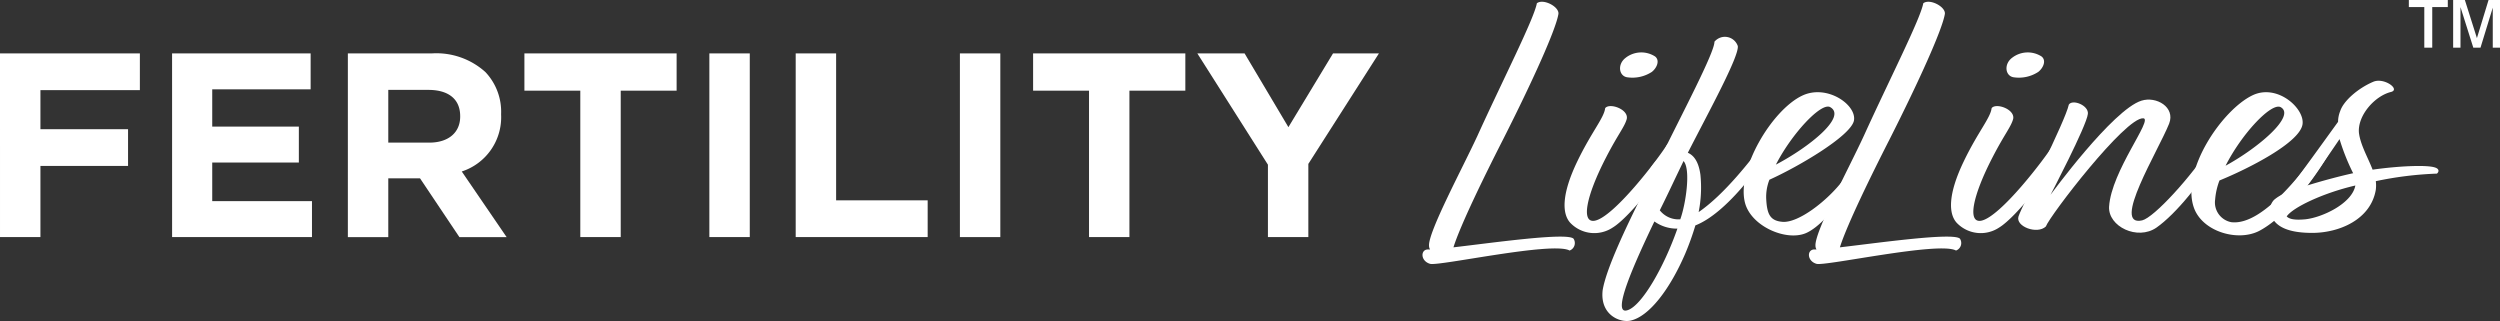 <svg xmlns="http://www.w3.org/2000/svg" width="319.928" height="41.076" viewBox="0 0 319.928 41.076"><rect x="0" y="0" width="319.928" height="41.076" fill="#333333" stroke="none"/><defs><style>.a{fill:#fff;}</style></defs><g transform="translate(-359.586 -446.484)"><g transform="translate(541.627 446.709)"><path class="a" d="M419.8,478.26a.893.893,0,0,1-.135-.463c-.138-1.748,4.324-10.025,6.21-14.119,3.22-7.087,7.219-14.907,7.59-16.928.825-.644,2.9.46,2.757,1.377-.322,1.981-3.266,8.513-7.084,16.057-2.392,4.689-5.474,10.994-6.348,13.8,5.155-.6,14.536-1.935,15.367-1.107a1.021,1.021,0,0,1-.506,1.518c-2.119-1.2-16.744,2.027-17.851,1.7-1.285-.368-1.242-1.932-.181-1.837Z" transform="translate(-418.831 -446.557)"/><path class="a" d="M432.718,457.193c-.276,1.012-1.107,1.932-2.625,4.876-2.576,4.968-3.263,8.464-1.469,8.142,2.435-.46,8.093-7.863,9.289-9.8a.641.641,0,0,1,1.012.555c-.966,2.668-5.8,8.783-8,10.117a4.251,4.251,0,0,1-5.431-.6c-1.058-1.15-1.15-3.631.92-7.912,1.8-3.726,3.4-5.52,3.542-6.762C430.507,455.08,432.991,455.954,432.718,457.193Zm-.1-7.863a3.264,3.264,0,0,1,3.726-.138c.644.506.23,1.469-.414,1.975a4.55,4.55,0,0,1-3.128.693C431.7,451.719,431.473,450.155,432.623,449.33Z" transform="translate(-406.582 -442.191)"/><path class="a" d="M437.272,462.869c.966.414,1.426,1.475,1.61,2.806a16.162,16.162,0,0,1-.227,4.784c3.355-2.3,6.759-6.759,8.323-8.832.69-.457.92.279.736.874-1.1,1.932-5.474,8.1-9.476,9.663a35.023,35.023,0,0,1-1.288,3.588c-1.978,4.6-4.646,8.093-7.038,8.6-1.334.276-3.907-.736-3.539-3.91.457-2.714,2.9-7.866,5.106-12.282a6.63,6.63,0,0,1,2.438-4.922c2.481-5.106,6.805-13.248,6.759-14.579a1.744,1.744,0,0,1,2.99.549C443.85,450.544,439.848,457.812,437.272,462.869Zm-4.278,8.789c-2.576,5.379-5.566,12.049-3.45,11.359,1.84-.552,4.692-5.566,6.394-10.442A4.9,4.9,0,0,1,432.994,471.658Zm3.312-.276c.69-1.886,1.38-6.394.417-7.455l-1.061,2.211c-.457.963-1.15,2.438-1.978,4.094A3.039,3.039,0,0,0,436.306,471.382Z" transform="translate(-403.319 -443.543)"/><path class="a" d="M435.529,461.535a5.973,5.973,0,0,0-.414,2.4c.092,2.021.506,2.849,2.07,2.987,2.024.184,5.75-2.668,7.774-5.336.46-.368.874-.089.828.555-1.7,3.171-4.048,5.612-5.658,6.256-2.53,1.009-6.946-.923-7.728-3.913-1.1-4.275,3.45-11.868,7.314-13.705,3.174-1.521,7.038,1.193,6.624,3.217C445.879,455.972,439.209,459.879,435.529,461.535Zm.828-1.932c4.186-2.2,9.151-6.118,6.946-7.36C442.153,451.6,438.381,455.647,436.357,459.6Z" transform="translate(-391.134 -438.76)"/><path class="a" d="M435.928,478.26a.893.893,0,0,1-.135-.463c-.141-1.748,4.321-10.025,6.207-14.119,3.22-7.087,7.219-14.907,7.59-16.928.828-.644,2.9.46,2.76,1.377-.325,1.981-3.269,8.513-7.084,16.057-2.392,4.689-5.474,10.994-6.348,13.8,5.152-.6,14.536-1.935,15.364-1.107a1.021,1.021,0,0,1-.506,1.518c-2.116-1.2-16.744,2.027-17.848,1.7-1.285-.368-1.242-1.932-.184-1.837Z" transform="translate(-385.506 -446.557)"/><path class="a" d="M448.84,457.193c-.276,1.012-1.1,1.932-2.622,4.876-2.576,4.968-3.266,8.464-1.472,8.142,2.435-.46,8.093-7.863,9.292-9.8a.641.641,0,0,1,1.012.555c-.969,2.668-5.8,8.783-8,10.117a4.246,4.246,0,0,1-5.428-.6c-1.058-1.15-1.15-3.631.92-7.912,1.794-3.726,3.4-5.52,3.542-6.762C446.632,455.08,449.113,455.954,448.84,457.193Zm-.092-7.863a3.264,3.264,0,0,1,3.726-.138c.644.506.227,1.469-.417,1.975a4.537,4.537,0,0,1-3.125.693C447.824,451.719,447.6,450.155,448.748,449.33Z" transform="translate(-373.256 -442.191)"/><path class="a" d="M447.825,462.827s7.958-10.9,11.638-12.049c1.883-.6,4.37.825,3.539,2.944-1.38,3.45-7.449,13.291-3.45,12.374,1.518-.368,6.256-5.523,9.019-9.8.687-.506,1.012.463.874.877-2.119,3.907-5.569,8.093-8.05,9.841-2.438,1.7-6.213-.135-6.075-2.668.276-4.554,5.707-11.267,4.37-11.313-2.3-.141-11.957,12.463-12.463,13.846-1.107,1.055-3.913,0-3.5-1.288s5.977-12.144,6.44-14.306c.46-.739,2.576.092,2.438,1.193C452.425,454.041,447.825,462.827,447.825,462.827Z" transform="translate(-367.458 -438.12)"/><path class="a" d="M454.51,461.628a8.725,8.725,0,0,0-.555,2.438,2.571,2.571,0,0,0,2.07,2.9c4.324.506,9.844-7.495,11.868-10.028.506-.549,1.15-.368,1.2.187-1.475,2.941-5.569,8.875-9.479,10.945-2.714,1.426-7.265.138-8.372-2.944-1.7-4.781,3.634-12.555,7.5-14.4,3.171-1.518,6.713,1.7,6.394,3.726C464.768,456.794,458.236,460.109,454.51,461.628Zm.782-1.889c4.137-2.254,9.062-6.394,7.038-7.5C461.131,451.645,457.362,455.644,455.292,459.738Z" transform="translate(-352.522 -438.757)"/><path class="a" d="M465.574,456.494c.187,1.561,1.15,3.174,1.751,4.735,3.217-.46,6.943-.644,8-.273.555.181.506.549.23.779a45.5,45.5,0,0,0-7.82.966,4.437,4.437,0,0,1,0,1.1c-.644,3.818-4.692,5.52-8.142,5.52-3.539,0-4.827-1.058-5.29-2.3a1.878,1.878,0,0,1,.414-1.932,4.876,4.876,0,0,1,1.518-.874c1.7-2.208,4.738-6.44,6.67-9.108a3.716,3.716,0,0,1,.276-1.38c.417-1.288,2.254-2.895,4.186-3.726,1.38-.644,3.588.969,2.3,1.288C467.6,451.8,465.393,454.286,465.574,456.494Zm-.457,6.762c-4.143.963-8.007,2.806-8.786,3.956.319.319.917.506,2.392.368C460.882,467.35,464.7,465.557,465.117,463.256Zm-2.024-5.937c-1.245,1.843-2.763,4.048-4.143,5.937,1.932-.6,4.186-1.2,5.842-1.564h.046A27.812,27.812,0,0,1,463.093,457.319Z" transform="translate(-345.741 -439.742)"/></g><g transform="translate(667.848 446.484)"><path class="a" d="M461.968,452.587v-5.195H459.99v-.908h4.986v.908h-1.99v5.195Zm3.692,0v-6.1h1.5l1.542,4.873,1.487-4.873h1.469v6.1h-.929v-5.121l-1.57,5.121h-.92l-1.641-5.195v5.195Z" transform="translate(-459.99 -446.484)"/></g><g transform="translate(359.586 453.318)"><path class="a" d="M349.426,290.882h17.9v4.7H354.6v5h11.213v4.7H354.6v9.1h-5.173Z" transform="translate(-349.426 -290.882)"/><path class="a" d="M356.51,290.882h17.731v4.6H361.649v4.769h11.085v4.6H361.649v4.936h12.764v4.6h-17.9Z" transform="translate(-334.489 -290.882)"/><path class="a" d="M363.746,290.882h10.747a9.367,9.367,0,0,1,6.851,2.384,7.385,7.385,0,0,1,2.014,5.375v.065a7.3,7.3,0,0,1-5.036,7.287l5.742,8.4h-6.043l-5.039-7.523h-4.063v7.523h-5.173ZM374.157,302.3c2.518,0,3.963-1.343,3.963-3.326v-.065c0-2.216-1.545-3.357-4.066-3.357h-5.135V302.3Z" transform="translate(-319.23 -290.882)"/><path class="a" d="M378.167,295.651h-7.153v-4.769h19.479v4.769H383.34v18.739h-5.173Z" transform="translate(-303.905 -290.882)"/><path class="a" d="M378.628,290.882H383.8v23.507h-5.173Z" transform="translate(-287.85 -290.882)"/><path class="a" d="M382.182,290.882h5.173v18.807h11.716v4.7H382.182Z" transform="translate(-280.356 -290.882)"/><path class="a" d="M388.942,290.882h5.173v23.507h-5.173Z" transform="translate(-266.102 -290.882)"/><path class="a" d="M399.111,295.651h-7.156v-4.769h19.482v4.769h-7.156v18.739h-5.17Z" transform="translate(-259.748 -290.882)"/><path class="a" d="M407.75,305.123l-9.034-14.241h6.046l5.608,9.438,5.71-9.438h5.875l-9.034,14.141v9.366H407.75Z" transform="translate(-245.492 -290.882)"/></g></g></svg>